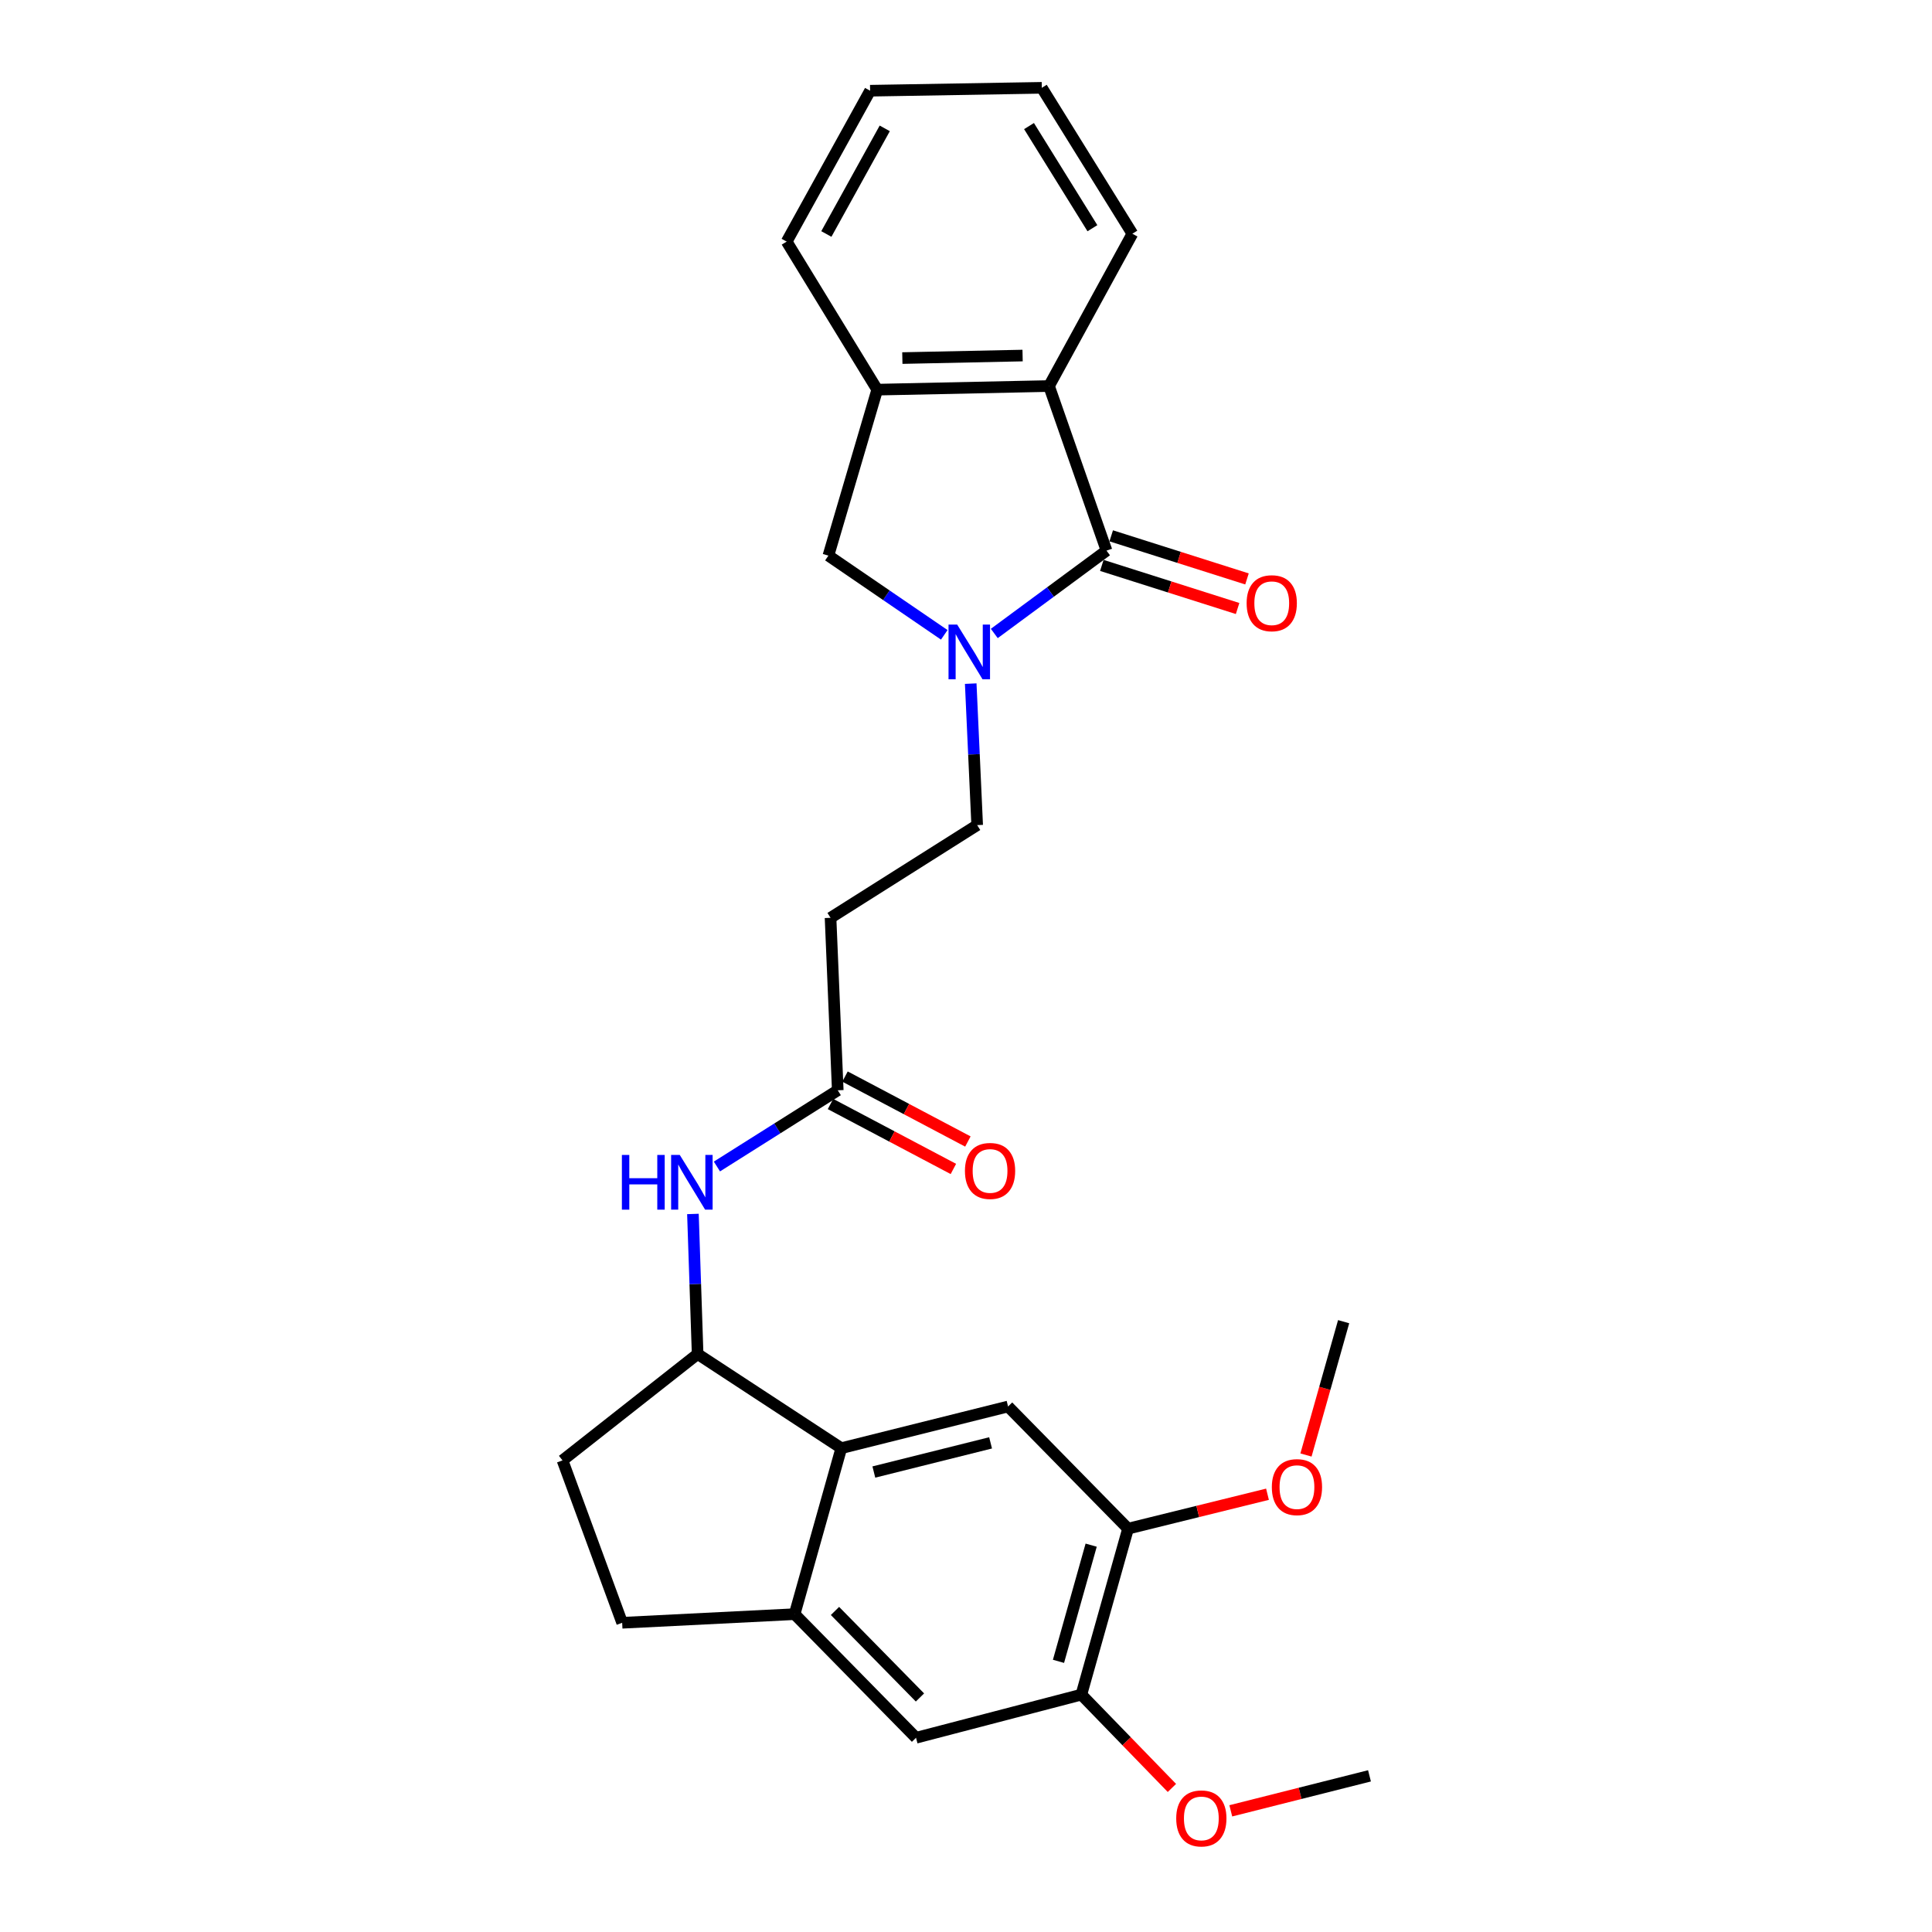 <?xml version='1.0' encoding='iso-8859-1'?>
<svg version='1.1' baseProfile='full'
              xmlns='http://www.w3.org/2000/svg'
                      xmlns:rdkit='http://www.rdkit.org/xml'
                      xmlns:xlink='http://www.w3.org/1999/xlink'
                  xml:space='preserve'
width='1000px' height='1000px' viewBox='0 0 1000 1000'>
<!-- END OF HEADER -->
<rect style='opacity:1.0;fill:#FFFFFF;stroke:none' width='1000' height='1000' x='0' y='0'> </rect>
<path class='bond-0' d='M 572.735,285.002 L 543.689,306.443' style='fill:none;fill-rule:evenodd;stroke:#000000;stroke-width:6px;stroke-linecap:butt;stroke-linejoin:miter;stroke-opacity:1' />
<path class='bond-0' d='M 543.689,306.443 L 514.643,327.884' style='fill:none;fill-rule:evenodd;stroke:#0000FF;stroke-width:6px;stroke-linecap:butt;stroke-linejoin:miter;stroke-opacity:1' />
<path class='bond-2' d='M 572.735,285.002 L 542.968,199.816' style='fill:none;fill-rule:evenodd;stroke:#000000;stroke-width:6px;stroke-linecap:butt;stroke-linejoin:miter;stroke-opacity:1' />
<path class='bond-15' d='M 570.305,292.659 L 605.442,303.811' style='fill:none;fill-rule:evenodd;stroke:#000000;stroke-width:6px;stroke-linecap:butt;stroke-linejoin:miter;stroke-opacity:1' />
<path class='bond-15' d='M 605.442,303.811 L 640.579,314.964' style='fill:none;fill-rule:evenodd;stroke:#FF0000;stroke-width:6px;stroke-linecap:butt;stroke-linejoin:miter;stroke-opacity:1' />
<path class='bond-15' d='M 575.166,277.346 L 610.303,288.498' style='fill:none;fill-rule:evenodd;stroke:#000000;stroke-width:6px;stroke-linecap:butt;stroke-linejoin:miter;stroke-opacity:1' />
<path class='bond-15' d='M 610.303,288.498 L 645.44,299.651' style='fill:none;fill-rule:evenodd;stroke:#FF0000;stroke-width:6px;stroke-linecap:butt;stroke-linejoin:miter;stroke-opacity:1' />
<path class='bond-7' d='M 488.748,328.588 L 458.765,308.09' style='fill:none;fill-rule:evenodd;stroke:#0000FF;stroke-width:6px;stroke-linecap:butt;stroke-linejoin:miter;stroke-opacity:1' />
<path class='bond-7' d='M 458.765,308.09 L 428.782,287.591' style='fill:none;fill-rule:evenodd;stroke:#000000;stroke-width:6px;stroke-linecap:butt;stroke-linejoin:miter;stroke-opacity:1' />
<path class='bond-14' d='M 502.444,353.844 L 504.114,390.463' style='fill:none;fill-rule:evenodd;stroke:#0000FF;stroke-width:6px;stroke-linecap:butt;stroke-linejoin:miter;stroke-opacity:1' />
<path class='bond-14' d='M 504.114,390.463 L 505.784,427.082' style='fill:none;fill-rule:evenodd;stroke:#000000;stroke-width:6px;stroke-linecap:butt;stroke-linejoin:miter;stroke-opacity:1' />
<path class='bond-1' d='M 435.458,749.567 L 361.089,700.842' style='fill:none;fill-rule:evenodd;stroke:#000000;stroke-width:6px;stroke-linecap:butt;stroke-linejoin:miter;stroke-opacity:1' />
<path class='bond-3' d='M 435.458,749.567 L 411.296,835.486' style='fill:none;fill-rule:evenodd;stroke:#000000;stroke-width:6px;stroke-linecap:butt;stroke-linejoin:miter;stroke-opacity:1' />
<path class='bond-4' d='M 435.458,749.567 L 521.779,728.002' style='fill:none;fill-rule:evenodd;stroke:#000000;stroke-width:6px;stroke-linecap:butt;stroke-linejoin:miter;stroke-opacity:1' />
<path class='bond-4' d='M 452.3,761.919 L 512.725,746.824' style='fill:none;fill-rule:evenodd;stroke:#000000;stroke-width:6px;stroke-linecap:butt;stroke-linejoin:miter;stroke-opacity:1' />
<path class='bond-6' d='M 542.968,199.816 L 454.051,201.681' style='fill:none;fill-rule:evenodd;stroke:#000000;stroke-width:6px;stroke-linecap:butt;stroke-linejoin:miter;stroke-opacity:1' />
<path class='bond-6' d='M 529.294,184.033 L 467.051,185.338' style='fill:none;fill-rule:evenodd;stroke:#000000;stroke-width:6px;stroke-linecap:butt;stroke-linejoin:miter;stroke-opacity:1' />
<path class='bond-21' d='M 542.968,199.816 L 586.115,120.975' style='fill:none;fill-rule:evenodd;stroke:#000000;stroke-width:6px;stroke-linecap:butt;stroke-linejoin:miter;stroke-opacity:1' />
<path class='bond-11' d='M 411.296,835.486 L 474.133,899.465' style='fill:none;fill-rule:evenodd;stroke:#000000;stroke-width:6px;stroke-linecap:butt;stroke-linejoin:miter;stroke-opacity:1' />
<path class='bond-11' d='M 432.184,833.825 L 476.17,878.61' style='fill:none;fill-rule:evenodd;stroke:#000000;stroke-width:6px;stroke-linecap:butt;stroke-linejoin:miter;stroke-opacity:1' />
<path class='bond-29' d='M 411.296,835.486 L 322.031,839.948' style='fill:none;fill-rule:evenodd;stroke:#000000;stroke-width:6px;stroke-linecap:butt;stroke-linejoin:miter;stroke-opacity:1' />
<path class='bond-10' d='M 521.779,728.002 L 583.875,791.232' style='fill:none;fill-rule:evenodd;stroke:#000000;stroke-width:6px;stroke-linecap:butt;stroke-linejoin:miter;stroke-opacity:1' />
<path class='bond-5' d='M 361.089,700.842 L 359.874,664.592' style='fill:none;fill-rule:evenodd;stroke:#000000;stroke-width:6px;stroke-linecap:butt;stroke-linejoin:miter;stroke-opacity:1' />
<path class='bond-5' d='M 359.874,664.592 L 358.658,628.343' style='fill:none;fill-rule:evenodd;stroke:#0000FF;stroke-width:6px;stroke-linecap:butt;stroke-linejoin:miter;stroke-opacity:1' />
<path class='bond-17' d='M 361.089,700.842 L 291.157,755.895' style='fill:none;fill-rule:evenodd;stroke:#000000;stroke-width:6px;stroke-linecap:butt;stroke-linejoin:miter;stroke-opacity:1' />
<path class='bond-22' d='M 454.051,201.681 L 407.182,125.054' style='fill:none;fill-rule:evenodd;stroke:#000000;stroke-width:6px;stroke-linecap:butt;stroke-linejoin:miter;stroke-opacity:1' />
<path class='bond-27' d='M 454.051,201.681 L 428.782,287.591' style='fill:none;fill-rule:evenodd;stroke:#000000;stroke-width:6px;stroke-linecap:butt;stroke-linejoin:miter;stroke-opacity:1' />
<path class='bond-8' d='M 371.08,603.778 L 402.35,584.055' style='fill:none;fill-rule:evenodd;stroke:#0000FF;stroke-width:6px;stroke-linecap:butt;stroke-linejoin:miter;stroke-opacity:1' />
<path class='bond-8' d='M 402.35,584.055 L 433.62,564.332' style='fill:none;fill-rule:evenodd;stroke:#000000;stroke-width:6px;stroke-linecap:butt;stroke-linejoin:miter;stroke-opacity:1' />
<path class='bond-9' d='M 433.62,564.332 L 429.889,475.057' style='fill:none;fill-rule:evenodd;stroke:#000000;stroke-width:6px;stroke-linecap:butt;stroke-linejoin:miter;stroke-opacity:1' />
<path class='bond-18' d='M 429.866,571.434 L 461.667,588.242' style='fill:none;fill-rule:evenodd;stroke:#000000;stroke-width:6px;stroke-linecap:butt;stroke-linejoin:miter;stroke-opacity:1' />
<path class='bond-18' d='M 461.667,588.242 L 493.468,605.05' style='fill:none;fill-rule:evenodd;stroke:#FF0000;stroke-width:6px;stroke-linecap:butt;stroke-linejoin:miter;stroke-opacity:1' />
<path class='bond-18' d='M 437.373,557.23 L 469.175,574.038' style='fill:none;fill-rule:evenodd;stroke:#000000;stroke-width:6px;stroke-linecap:butt;stroke-linejoin:miter;stroke-opacity:1' />
<path class='bond-18' d='M 469.175,574.038 L 500.976,590.846' style='fill:none;fill-rule:evenodd;stroke:#FF0000;stroke-width:6px;stroke-linecap:butt;stroke-linejoin:miter;stroke-opacity:1' />
<path class='bond-12' d='M 583.875,791.232 L 559.713,877.142' style='fill:none;fill-rule:evenodd;stroke:#000000;stroke-width:6px;stroke-linecap:butt;stroke-linejoin:miter;stroke-opacity:1' />
<path class='bond-12' d='M 564.784,799.769 L 547.871,859.906' style='fill:none;fill-rule:evenodd;stroke:#000000;stroke-width:6px;stroke-linecap:butt;stroke-linejoin:miter;stroke-opacity:1' />
<path class='bond-19' d='M 583.875,791.232 L 619.963,782.323' style='fill:none;fill-rule:evenodd;stroke:#000000;stroke-width:6px;stroke-linecap:butt;stroke-linejoin:miter;stroke-opacity:1' />
<path class='bond-19' d='M 619.963,782.323 L 656.051,773.415' style='fill:none;fill-rule:evenodd;stroke:#FF0000;stroke-width:6px;stroke-linecap:butt;stroke-linejoin:miter;stroke-opacity:1' />
<path class='bond-30' d='M 474.133,899.465 L 559.713,877.142' style='fill:none;fill-rule:evenodd;stroke:#000000;stroke-width:6px;stroke-linecap:butt;stroke-linejoin:miter;stroke-opacity:1' />
<path class='bond-20' d='M 559.713,877.142 L 583.146,901.289' style='fill:none;fill-rule:evenodd;stroke:#000000;stroke-width:6px;stroke-linecap:butt;stroke-linejoin:miter;stroke-opacity:1' />
<path class='bond-20' d='M 583.146,901.289 L 606.58,925.437' style='fill:none;fill-rule:evenodd;stroke:#FF0000;stroke-width:6px;stroke-linecap:butt;stroke-linejoin:miter;stroke-opacity:1' />
<path class='bond-13' d='M 429.889,475.057 L 505.784,427.082' style='fill:none;fill-rule:evenodd;stroke:#000000;stroke-width:6px;stroke-linecap:butt;stroke-linejoin:miter;stroke-opacity:1' />
<path class='bond-16' d='M 322.031,839.948 L 291.157,755.895' style='fill:none;fill-rule:evenodd;stroke:#000000;stroke-width:6px;stroke-linecap:butt;stroke-linejoin:miter;stroke-opacity:1' />
<path class='bond-24' d='M 675.974,753.107 L 685.719,718.602' style='fill:none;fill-rule:evenodd;stroke:#FF0000;stroke-width:6px;stroke-linecap:butt;stroke-linejoin:miter;stroke-opacity:1' />
<path class='bond-24' d='M 685.719,718.602 L 695.464,684.097' style='fill:none;fill-rule:evenodd;stroke:#000000;stroke-width:6px;stroke-linecap:butt;stroke-linejoin:miter;stroke-opacity:1' />
<path class='bond-23' d='M 637.053,937.284 L 672.948,928.229' style='fill:none;fill-rule:evenodd;stroke:#FF0000;stroke-width:6px;stroke-linecap:butt;stroke-linejoin:miter;stroke-opacity:1' />
<path class='bond-23' d='M 672.948,928.229 L 708.843,919.173' style='fill:none;fill-rule:evenodd;stroke:#000000;stroke-width:6px;stroke-linecap:butt;stroke-linejoin:miter;stroke-opacity:1' />
<path class='bond-25' d='M 586.115,120.975 L 539.237,45.455' style='fill:none;fill-rule:evenodd;stroke:#000000;stroke-width:6px;stroke-linecap:butt;stroke-linejoin:miter;stroke-opacity:1' />
<path class='bond-25' d='M 565.433,118.12 L 532.619,65.256' style='fill:none;fill-rule:evenodd;stroke:#000000;stroke-width:6px;stroke-linecap:butt;stroke-linejoin:miter;stroke-opacity:1' />
<path class='bond-28' d='M 407.182,125.054 L 450.364,46.954' style='fill:none;fill-rule:evenodd;stroke:#000000;stroke-width:6px;stroke-linecap:butt;stroke-linejoin:miter;stroke-opacity:1' />
<path class='bond-28' d='M 427.719,121.113 L 457.947,66.443' style='fill:none;fill-rule:evenodd;stroke:#000000;stroke-width:6px;stroke-linecap:butt;stroke-linejoin:miter;stroke-opacity:1' />
<path class='bond-26' d='M 539.237,45.455 L 450.364,46.954' style='fill:none;fill-rule:evenodd;stroke:#000000;stroke-width:6px;stroke-linecap:butt;stroke-linejoin:miter;stroke-opacity:1' />
<path  class='atom-1' d='M 495.436 323.281
L 504.716 338.281
Q 505.636 339.761, 507.116 342.441
Q 508.596 345.121, 508.676 345.281
L 508.676 323.281
L 512.436 323.281
L 512.436 351.601
L 508.556 351.601
L 498.596 335.201
Q 497.436 333.281, 496.196 331.081
Q 494.996 328.881, 494.636 328.201
L 494.636 351.601
L 490.956 351.601
L 490.956 323.281
L 495.436 323.281
' fill='#0000FF'/>
<path  class='atom-9' d='M 321.888 597.799
L 325.728 597.799
L 325.728 609.839
L 340.208 609.839
L 340.208 597.799
L 344.048 597.799
L 344.048 626.119
L 340.208 626.119
L 340.208 613.039
L 325.728 613.039
L 325.728 626.119
L 321.888 626.119
L 321.888 597.799
' fill='#0000FF'/>
<path  class='atom-9' d='M 351.848 597.799
L 361.128 612.799
Q 362.048 614.279, 363.528 616.959
Q 365.008 619.639, 365.088 619.799
L 365.088 597.799
L 368.848 597.799
L 368.848 626.119
L 364.968 626.119
L 355.008 609.719
Q 353.848 607.799, 352.608 605.599
Q 351.408 603.399, 351.048 602.719
L 351.048 626.119
L 347.368 626.119
L 347.368 597.799
L 351.848 597.799
' fill='#0000FF'/>
<path  class='atom-16' d='M 645.253 312.225
Q 645.253 305.425, 648.613 301.625
Q 651.973 297.825, 658.253 297.825
Q 664.533 297.825, 667.893 301.625
Q 671.253 305.425, 671.253 312.225
Q 671.253 319.105, 667.853 323.025
Q 664.453 326.905, 658.253 326.905
Q 652.013 326.905, 648.613 323.025
Q 645.253 319.145, 645.253 312.225
M 658.253 323.705
Q 662.573 323.705, 664.893 320.825
Q 667.253 317.905, 667.253 312.225
Q 667.253 306.665, 664.893 303.865
Q 662.573 301.025, 658.253 301.025
Q 653.933 301.025, 651.573 303.825
Q 649.253 306.625, 649.253 312.225
Q 649.253 317.945, 651.573 320.825
Q 653.933 323.705, 658.253 323.705
' fill='#FF0000'/>
<path  class='atom-19' d='M 499.451 606.077
Q 499.451 599.277, 502.811 595.477
Q 506.171 591.677, 512.451 591.677
Q 518.731 591.677, 522.091 595.477
Q 525.451 599.277, 525.451 606.077
Q 525.451 612.957, 522.051 616.877
Q 518.651 620.757, 512.451 620.757
Q 506.211 620.757, 502.811 616.877
Q 499.451 612.997, 499.451 606.077
M 512.451 617.557
Q 516.771 617.557, 519.091 614.677
Q 521.451 611.757, 521.451 606.077
Q 521.451 600.517, 519.091 597.717
Q 516.771 594.877, 512.451 594.877
Q 508.131 594.877, 505.771 597.677
Q 503.451 600.477, 503.451 606.077
Q 503.451 611.797, 505.771 614.677
Q 508.131 617.557, 512.451 617.557
' fill='#FF0000'/>
<path  class='atom-20' d='M 658.302 769.73
Q 658.302 762.93, 661.662 759.13
Q 665.022 755.33, 671.302 755.33
Q 677.582 755.33, 680.942 759.13
Q 684.302 762.93, 684.302 769.73
Q 684.302 776.61, 680.902 780.53
Q 677.502 784.41, 671.302 784.41
Q 665.062 784.41, 661.662 780.53
Q 658.302 776.65, 658.302 769.73
M 671.302 781.21
Q 675.622 781.21, 677.942 778.33
Q 680.302 775.41, 680.302 769.73
Q 680.302 764.17, 677.942 761.37
Q 675.622 758.53, 671.302 758.53
Q 666.982 758.53, 664.622 761.33
Q 662.302 764.13, 662.302 769.73
Q 662.302 775.45, 664.622 778.33
Q 666.982 781.21, 671.302 781.21
' fill='#FF0000'/>
<path  class='atom-21' d='M 608.809 941.21
Q 608.809 934.41, 612.169 930.61
Q 615.529 926.81, 621.809 926.81
Q 628.089 926.81, 631.449 930.61
Q 634.809 934.41, 634.809 941.21
Q 634.809 948.09, 631.409 952.01
Q 628.009 955.89, 621.809 955.89
Q 615.569 955.89, 612.169 952.01
Q 608.809 948.13, 608.809 941.21
M 621.809 952.69
Q 626.129 952.69, 628.449 949.81
Q 630.809 946.89, 630.809 941.21
Q 630.809 935.65, 628.449 932.85
Q 626.129 930.01, 621.809 930.01
Q 617.489 930.01, 615.129 932.81
Q 612.809 935.61, 612.809 941.21
Q 612.809 946.93, 615.129 949.81
Q 617.489 952.69, 621.809 952.69
' fill='#FF0000'/>
</svg>
